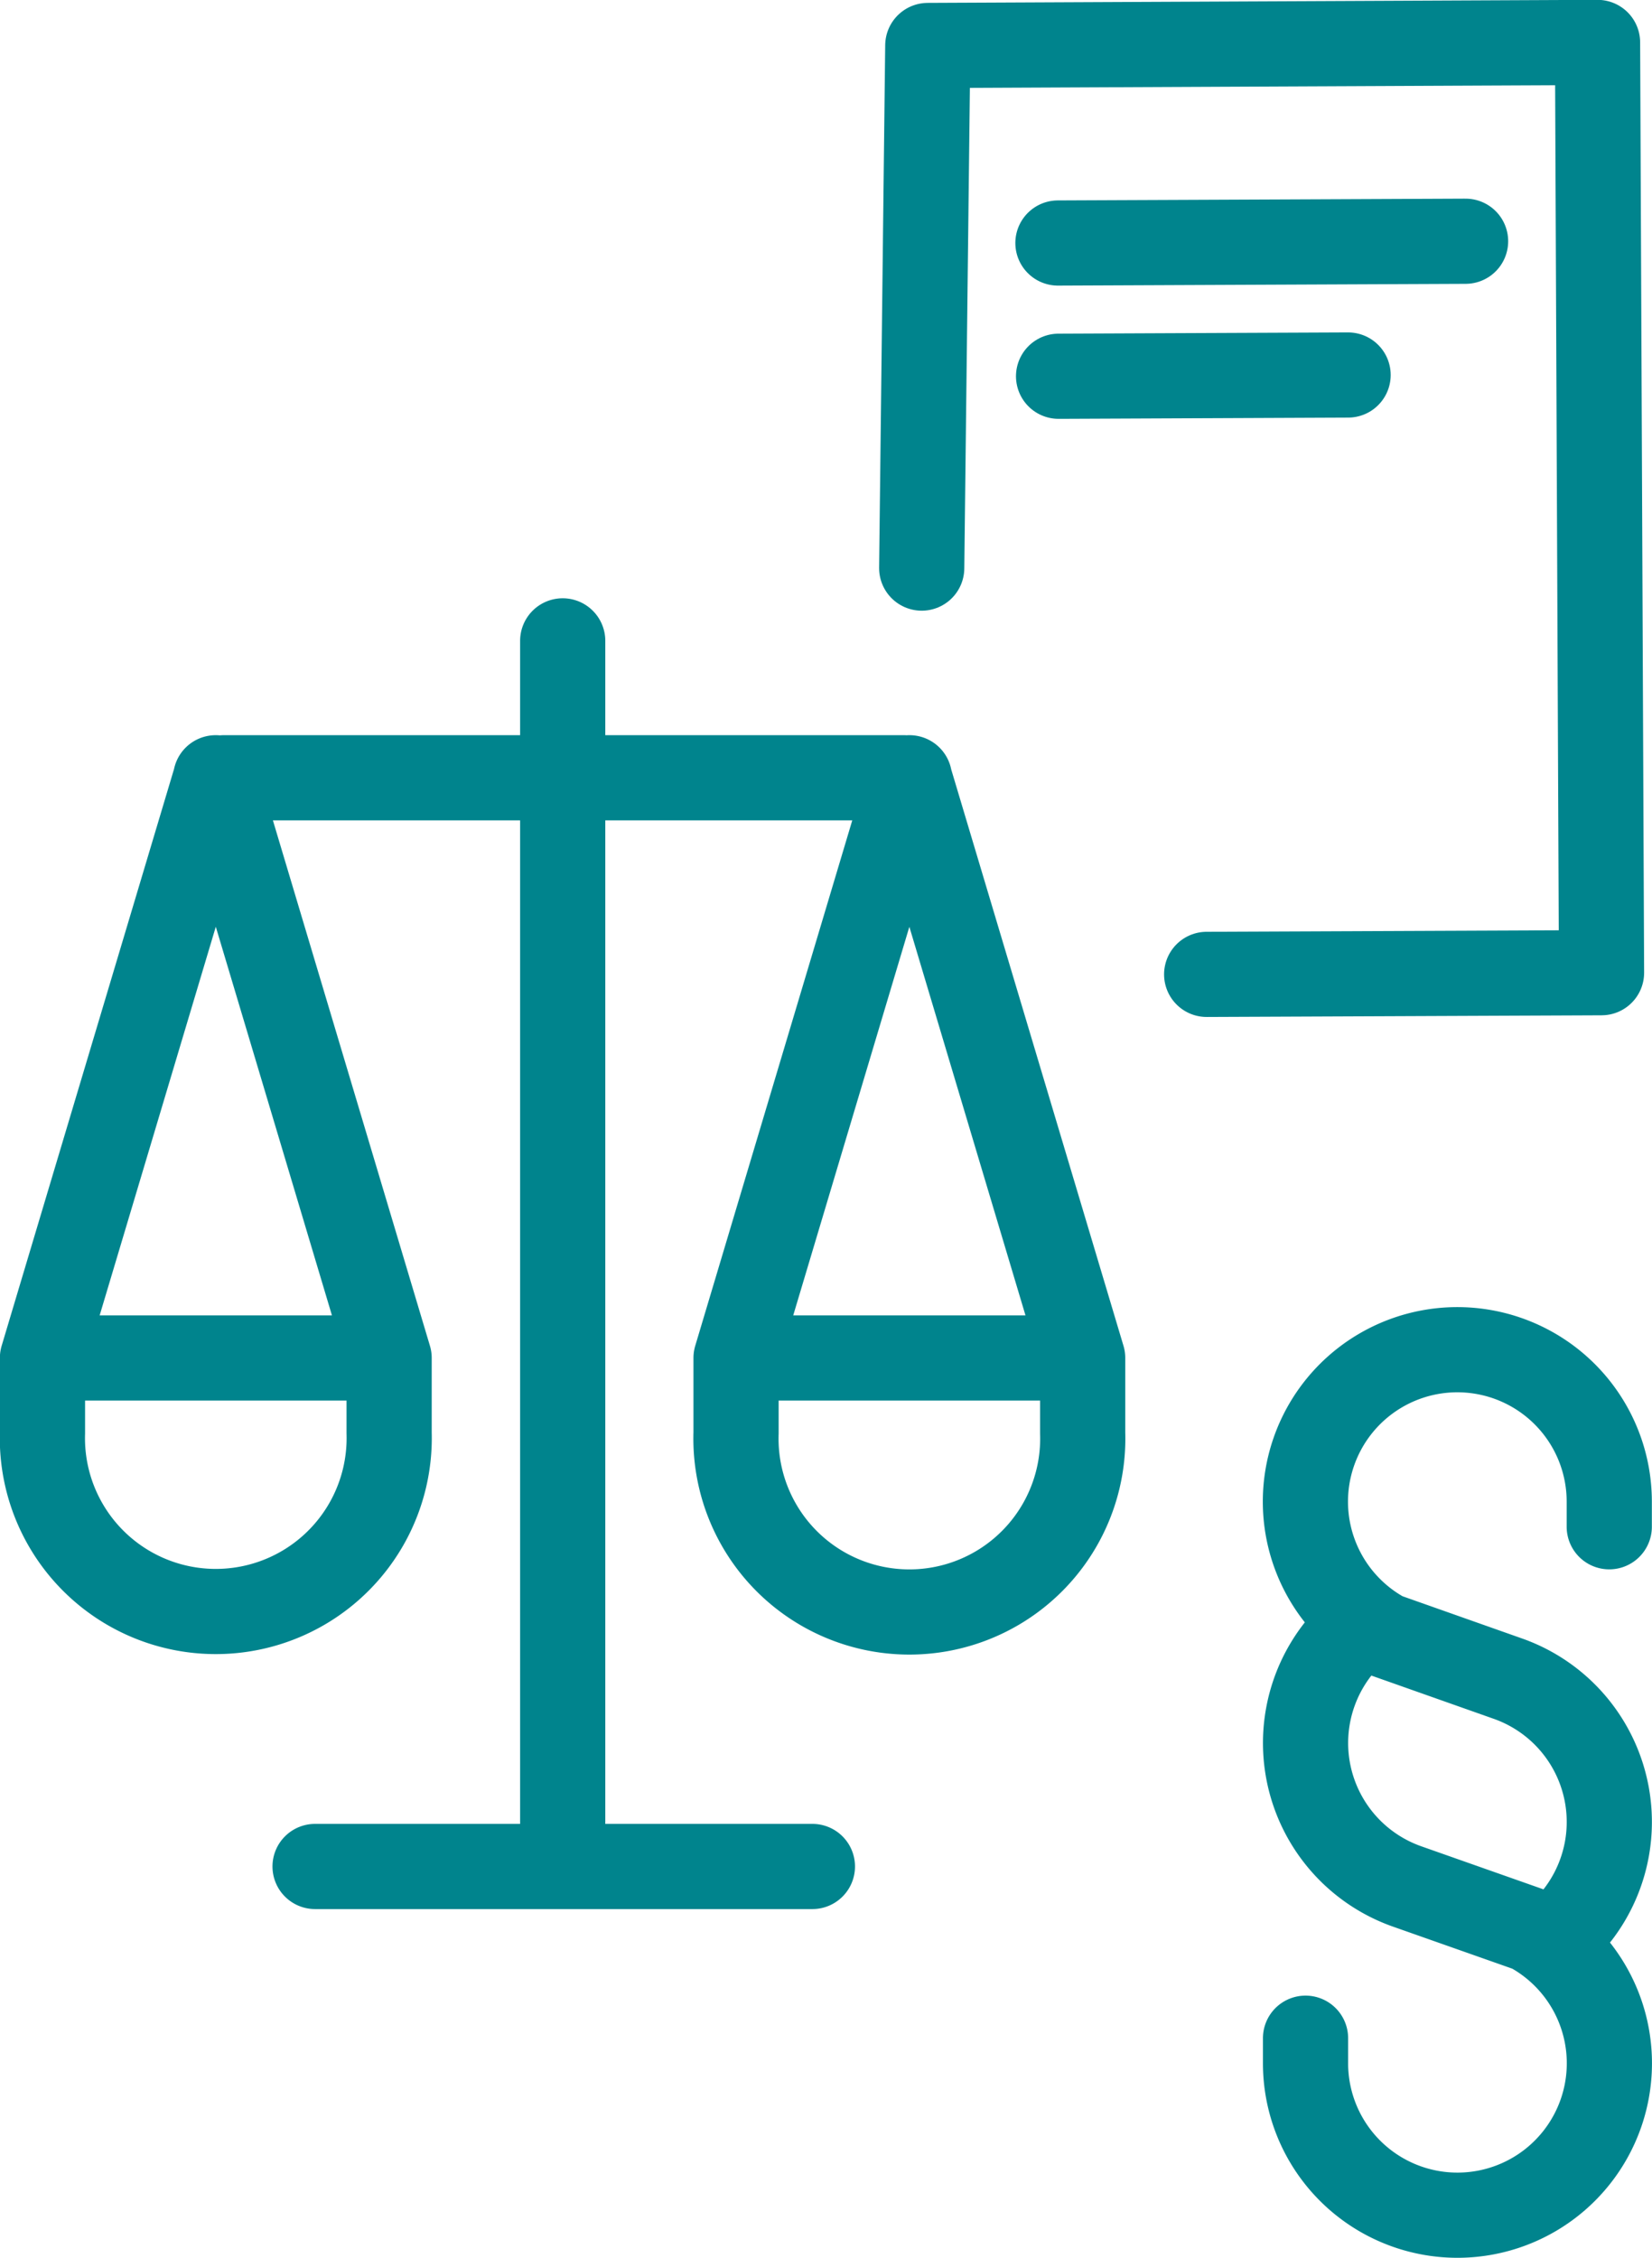 <svg xmlns="http://www.w3.org/2000/svg" width="54.304" height="74.22" viewBox="0 0 54.304 74.22">
  <g id="Gruppe_8" data-name="Gruppe 8" transform="translate(-255.677 -104.134)">
    <path id="Pfad_11" data-name="Pfad 11" d="M298.592,171.132v.826a4.994,4.994,0,1,0,7.375-4.392l-4.018-1.416a5,5,0,0,1-1.5-8.61m8.127-3.22v-.829a4.994,4.994,0,1,0-7.375,4.393l4.018,1.42a4.995,4.995,0,0,1,1.5,8.607M274.174,125.2v40.283M263.037,129.7h22.344m-19.347,35.787h16.348M262.773,129.7l-5.7,19.072v2.465a5.7,5.7,0,1,0,11.395,0v-2.465l-5.7-19.072Zm-5.7,19.072h11.04M285.572,129.7l-5.7,19.072v2.465a5.7,5.7,0,1,0,11.394,0v-2.465l-5.7-19.072Zm-5.7,19.072h10.968" fill="none" stroke="#00848d" stroke-linecap="round" stroke-linejoin="round" stroke-width="2.8"/>
    <g id="Gruppe_7" data-name="Gruppe 7">
      <g id="Gruppe_9" data-name="Gruppe 9">
        <path id="Pfad_12" data-name="Pfad 12" d="M285.975,122.808l.2-17.179,22.016-.1.131,30.579-12.98.055m-4.889-24.041,13.4-.058m-13.379,4.438,9.517-.041" fill="none" stroke="#00848d" stroke-linecap="round" stroke-linejoin="round" stroke-width="2.8"/>
      </g>
    </g>
  </g>
</svg>

